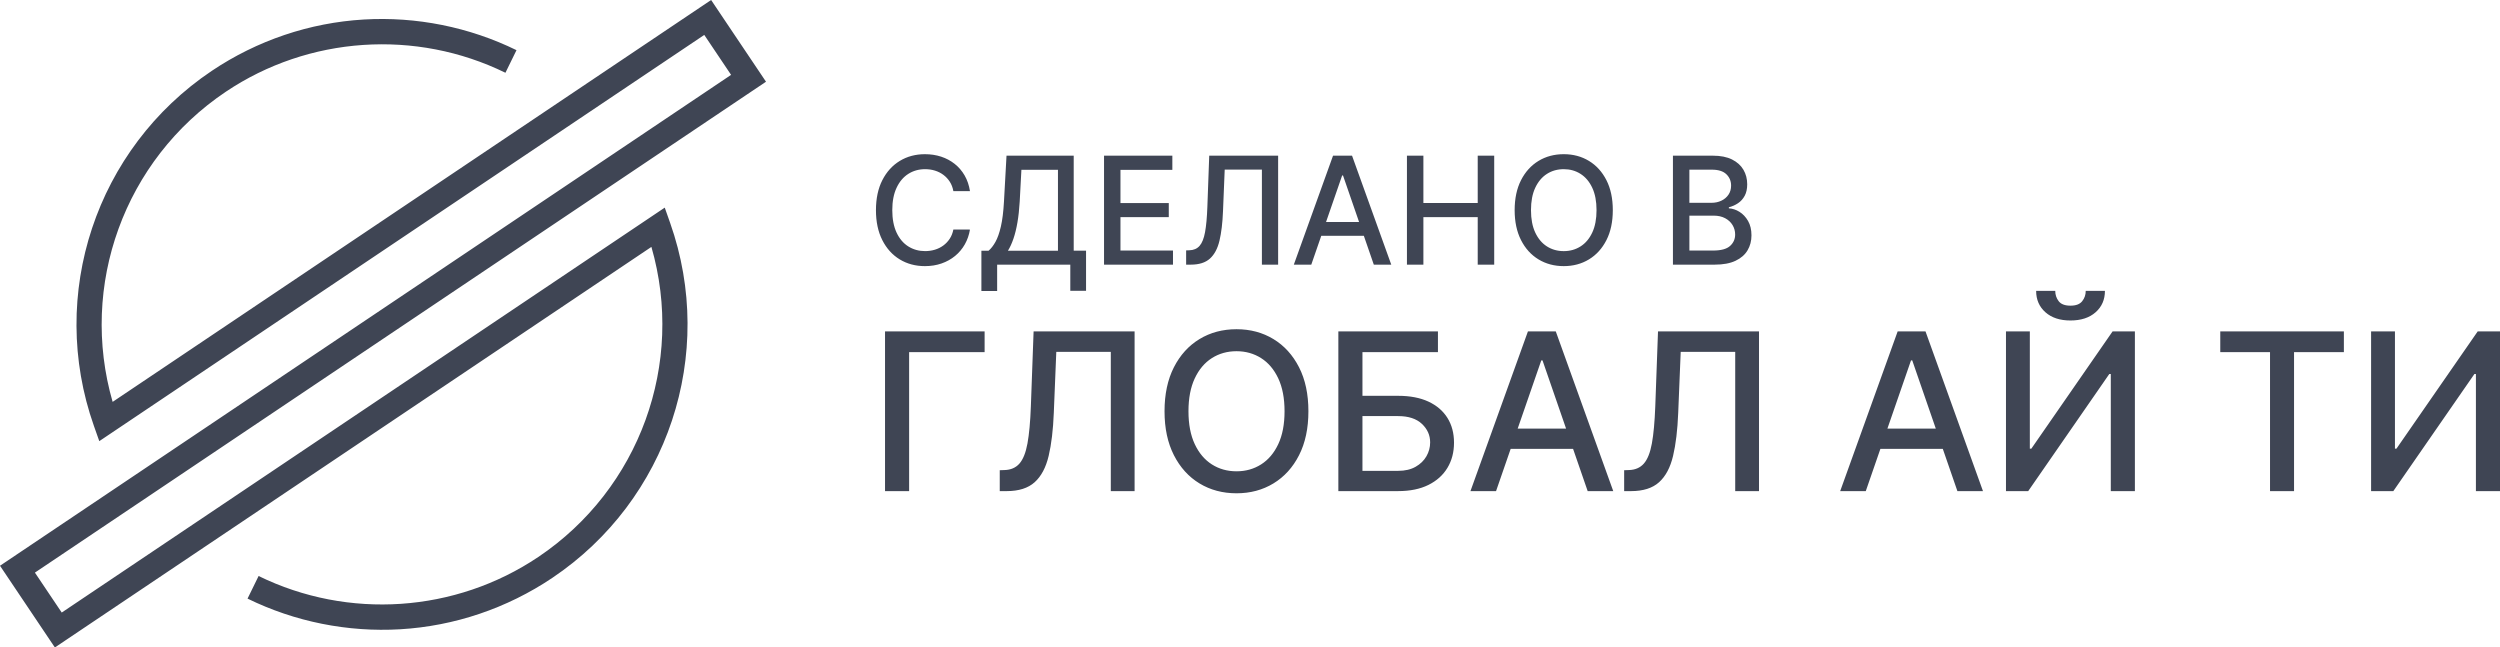 <?xml version="1.0" encoding="UTF-8"?>
<svg xmlns="http://www.w3.org/2000/svg" viewBox="0 0 2185.74 566.08">
  <g>
    <path fill="#3F4554" d="m848.03,167.08h-14.51c-.56-3.1-1.6-5.83-3.12-8.19-1.52-2.36-3.38-4.36-5.58-6-2.2-1.64-4.66-2.88-7.37-3.72-2.71-.84-5.59-1.26-8.63-1.26-5.49,0-10.4,1.38-14.72,4.14-4.33,2.76-7.74,6.81-10.23,12.14-2.5,5.33-3.75,11.85-3.75,19.54s1.25,14.3,3.75,19.63c2.5,5.33,5.92,9.37,10.26,12.09,4.34,2.73,9.23,4.09,14.65,4.09,3.01,0,5.87-.41,8.58-1.23,2.71-.82,5.17-2.04,7.37-3.65,2.2-1.61,4.07-3.59,5.61-5.93,1.54-2.34,2.6-5.03,3.19-8.07l14.51.05c-.78,4.68-2.27,8.99-4.49,12.91-2.22,3.92-5.06,7.3-8.51,10.14-3.46,2.84-7.4,5.03-11.84,6.58-4.44,1.55-9.27,2.33-14.51,2.33-8.25,0-15.6-1.96-22.05-5.88-6.45-3.92-11.53-9.54-15.24-16.86s-5.56-16.05-5.56-26.19,1.86-18.91,5.58-26.21c3.72-7.3,8.81-12.92,15.26-16.84,6.45-3.92,13.79-5.88,22-5.88,5.05,0,9.78.72,14.17,2.16,4.39,1.44,8.33,3.55,11.84,6.33,3.5,2.78,6.4,6.16,8.7,10.14,2.29,3.98,3.85,8.54,4.65,13.65Zm10,87.32v-35.21h6.28c2.14-1.8,4.14-4.36,6-7.68s3.44-7.8,4.75-13.45,2.2-12.89,2.7-21.72l2.23-40.24h58.75v83.09h10.79v35.08h-13.77v-22.89h-63.96v23.03h-13.77Zm23.21-35.21h43.73v-70.71h-31.96l-1.49,27.87c-.4,6.73-1.06,12.78-1.98,18.14-.92,5.37-2.08,10.1-3.49,14.21-1.41,4.11-3.02,7.61-4.81,10.49Zm84.01,12.19v-95.27h59.73v12.38h-45.36v29.03h42.24v12.33h-42.24v29.17h45.92v12.38h-60.29Zm71.78,0v-12.47l2.79-.09c3.78-.09,6.77-1.38,8.96-3.86,2.19-2.48,3.78-6.48,4.79-12,1.01-5.52,1.68-12.89,2.02-22.1l1.63-44.75h60.24v95.27h-14.19v-83.08h-32.52l-1.49,36.38c-.4,10.2-1.43,18.77-3.07,25.7-1.64,6.93-4.43,12.17-8.35,15.7-3.92,3.54-9.5,5.3-16.72,5.3h-4.09Zm109.41,0h-15.26l34.29-95.27h16.61l34.29,95.27h-15.26l-26.93-77.97h-.75l-26.98,77.97Zm2.56-37.31h49.5v12.09h-49.5v-12.09Zm81.08,37.31v-95.27h14.38v41.4h47.5v-41.4h14.42v95.27h-14.42v-41.54h-47.5v41.54h-14.38Zm179.99-47.64c0,10.17-1.86,18.91-5.58,26.21-3.72,7.3-8.82,12.92-15.28,16.84-6.47,3.92-13.81,5.88-22.03,5.88s-15.61-1.96-22.07-5.88c-6.47-3.92-11.56-9.54-15.28-16.86-3.72-7.32-5.58-16.05-5.58-26.19s1.86-18.91,5.58-26.21c3.72-7.3,8.82-12.92,15.28-16.84,6.47-3.92,13.82-5.88,22.07-5.88s15.56,1.96,22.03,5.88c6.47,3.92,11.56,9.54,15.28,16.84,3.72,7.3,5.58,16.04,5.58,26.21Zm-14.23,0c0-7.75-1.25-14.29-3.75-19.61-2.5-5.32-5.91-9.35-10.23-12.1s-9.22-4.12-14.68-4.12-10.39,1.37-14.7,4.12-7.71,6.78-10.21,12.1-3.74,11.86-3.74,19.61,1.25,14.29,3.74,19.61c2.5,5.32,5.9,9.35,10.21,12.09,4.31,2.75,9.21,4.12,14.7,4.12s10.35-1.37,14.68-4.12c4.33-2.74,7.74-6.78,10.23-12.09,2.5-5.32,3.75-11.85,3.75-19.61Zm66.8,47.64v-95.27h34.89c6.76,0,12.36,1.11,16.79,3.33,4.43,2.22,7.75,5.21,9.96,8.98,2.2,3.77,3.3,8.01,3.3,12.72,0,3.97-.73,7.31-2.19,10.02-1.46,2.71-3.4,4.88-5.84,6.51-2.43,1.63-5.11,2.81-8.02,3.56v.93c3.16.16,6.26,1.17,9.28,3.05,3.02,1.88,5.53,4.54,7.51,7.98,1.98,3.44,2.98,7.63,2.98,12.56s-1.14,9.23-3.42,13.1-5.79,6.92-10.54,9.16c-4.75,2.25-10.81,3.37-18.19,3.37h-36.52Zm14.38-54.06h19.26c3.23,0,6.13-.62,8.72-1.86,2.59-1.24,4.65-2.98,6.19-5.23,1.54-2.25,2.3-4.91,2.3-7.98,0-3.94-1.38-7.24-4.14-9.91-2.76-2.67-6.99-4-12.7-4h-19.63v28.98Zm0,41.73h20.75c6.88,0,11.82-1.33,14.79-4s4.47-6,4.47-10c0-3.01-.76-5.77-2.28-8.28-1.52-2.51-3.68-4.51-6.49-6-2.81-1.49-6.13-2.23-9.98-2.23h-21.26v30.52Zm-616.18,70.69v18.14h-66v121.5h-21.07v-139.64h87.07Zm13.23,139.64v-18.27l4.09-.14c5.54-.14,9.92-2.02,13.12-5.66,3.2-3.64,5.54-9.5,7.02-17.59,1.48-8.09,2.47-18.89,2.97-32.39l2.39-65.59h88.3v139.64h-20.8v-121.77h-47.66l-2.18,53.32c-.59,14.96-2.09,27.51-4.5,37.67-2.41,10.16-6.49,17.83-12.24,23.01-5.75,5.18-13.92,7.77-24.51,7.77h-6Zm269.86-69.82c0,14.91-2.73,27.72-8.18,38.42-5.45,10.71-12.92,18.93-22.4,24.68-9.48,5.75-20.24,8.62-32.28,8.62s-22.88-2.87-32.35-8.62c-9.48-5.75-16.94-13.99-22.4-24.72-5.45-10.73-8.18-23.52-8.18-38.39s2.73-27.72,8.18-38.42c5.46-10.71,12.92-18.93,22.4-24.68,9.48-5.75,20.26-8.62,32.35-8.62s22.81,2.88,32.28,8.62,16.94,13.98,22.4,24.68c5.46,10.7,8.18,23.51,8.18,38.42Zm-20.86,0c0-11.36-1.83-20.94-5.49-28.74-3.66-7.79-8.66-13.71-15-17.73s-13.51-6.03-21.51-6.03-15.23,2.01-21.54,6.03c-6.32,4.02-11.31,9.93-14.97,17.73-3.66,7.8-5.49,17.38-5.49,28.74s1.83,20.94,5.49,28.74c3.66,7.8,8.65,13.71,14.97,17.73,6.32,4.02,13.5,6.03,21.54,6.03s15.17-2.01,21.51-6.03c6.34-4.02,11.34-9.93,15-17.73,3.66-7.79,5.49-17.37,5.49-28.74Zm47.04,69.82v-139.64h87.07v18.14h-66v38.18h31.23c10.36,0,19.17,1.68,26.42,5.04,7.25,3.37,12.79,8.11,16.64,14.25,3.84,6.14,5.76,13.36,5.76,21.68s-1.92,15.66-5.76,22.02c-3.84,6.37-9.39,11.34-16.64,14.93-7.25,3.59-16.06,5.39-26.42,5.39h-52.3Zm21.07-17.73h31.23c6,0,11.08-1.18,15.24-3.55,4.16-2.36,7.32-5.43,9.48-9.2,2.16-3.77,3.24-7.82,3.24-12.14,0-6.27-2.41-11.67-7.23-16.19-4.82-4.52-11.73-6.78-20.73-6.78h-31.23v47.86Zm116.79,17.73h-22.36l50.25-139.64h24.34l50.25,139.64h-22.36l-39.48-114.27h-1.09l-39.54,114.27Zm3.75-54.68h72.54v17.73h-72.54v-17.73Zm108.27,54.68v-18.27l4.09-.14c5.55-.14,9.92-2.02,13.12-5.66,3.21-3.64,5.55-9.5,7.02-17.59,1.48-8.09,2.46-18.89,2.97-32.39l2.39-65.59h88.3v139.64h-20.8v-121.77h-47.66l-2.18,53.32c-.59,14.96-2.09,27.51-4.5,37.67s-6.49,17.83-12.24,23.01c-5.75,5.18-13.92,7.77-24.51,7.77h-6Zm211.23,0h-22.36l50.25-139.64h24.34l50.25,139.64h-22.36l-39.48-114.27h-1.09l-39.54,114.27Zm3.75-54.68h72.54v17.73h-72.54v-17.73Zm118.84-84.96h20.86v102.55h1.3l71.05-102.55h19.5v139.64h-21.07v-102.41h-1.3l-70.91,102.41h-19.43v-139.64Zm69.75-35.45h16.77c0,7.68-2.72,13.92-8.15,18.72-5.43,4.8-12.76,7.19-21.99,7.19s-16.48-2.4-21.89-7.19c-5.41-4.79-8.11-11.03-8.11-18.72h16.7c0,3.41,1,6.42,3,9.03,2,2.61,5.43,3.92,10.3,3.92s8.19-1.29,10.26-3.89c2.07-2.59,3.1-5.61,3.1-9.07Zm117.61,53.59v-18.14h108.07v18.14h-43.57v121.5h-21v-121.5h-43.5Zm131.86-18.14h20.86v102.55h1.3l71.05-102.55h19.5v139.64h-21.07v-102.41h-1.3l-70.91,102.41h-19.43v-139.64ZM93.16,535.74l476.36-319.87c29.35,101.65-10.09,211.47-98.95,271.13-72.39,48.61-166.07,54.98-244.48,16.6l-9.67,19.76c41.35,20.24,87.51,29.51,133.48,26.81,47.36-2.78,93.33-18.31,132.94-44.91,101.18-67.93,143.56-195.55,103.06-310.34l-4.72-13.39L157.75,465.86l-103.78,69.69-23.45-34.92,26.92-18.08L622.24,103.32l47.47-31.87L621.73,0l-123.77,83.1L98.47,351.36c-29.36-101.65,10.08-211.48,98.95-271.14,72.39-48.61,166.07-54.97,244.48-16.6l9.67-19.76c-41.35-20.23-87.51-29.5-133.48-26.8-47.36,2.78-93.33,18.31-132.94,44.9-101.18,67.94-143.56,195.56-103.06,310.35l4.72,13.38L510.23,101.37l105.51-70.84,23.45,34.92L0,494.63l47.97,71.45,45.18-30.34Z"/>
  </g>
</svg>